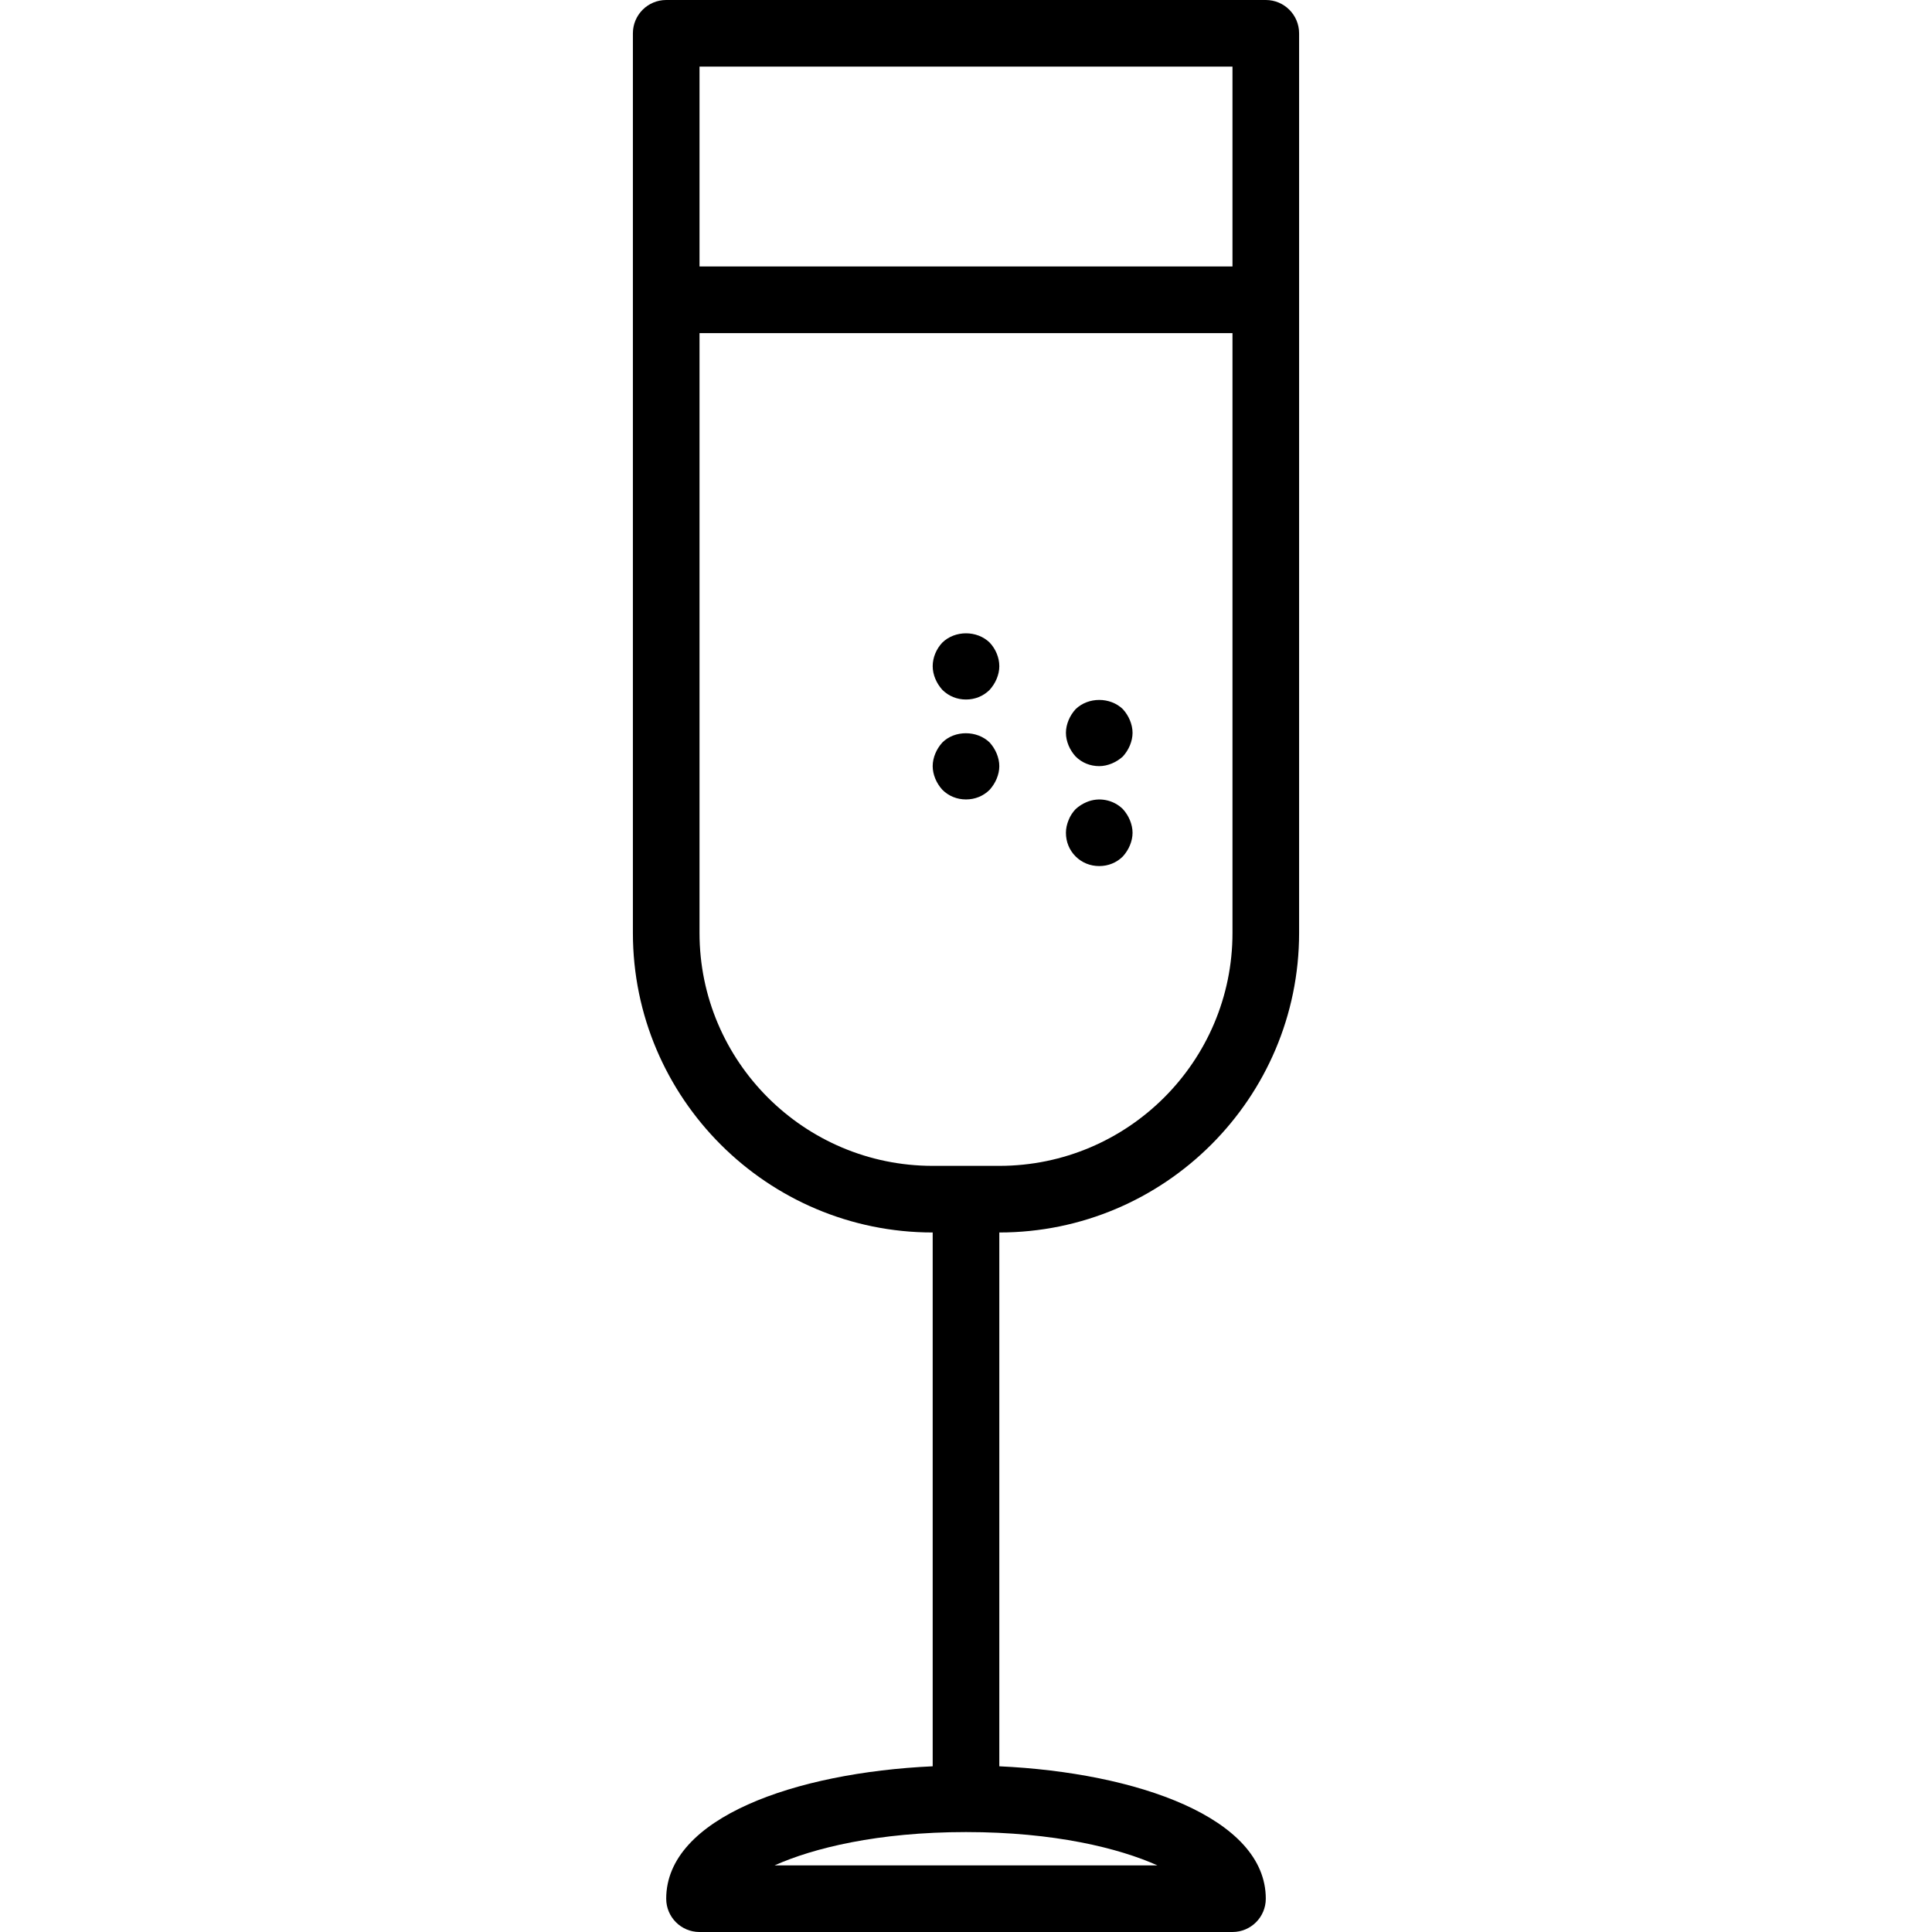 <?xml version="1.0" encoding="iso-8859-1"?>
<!-- Uploaded to: SVG Repo, www.svgrepo.com, Generator: SVG Repo Mixer Tools -->
<svg fill="#000000" height="800px" width="800px" version="1.1" id="Layer_1" xmlns="http://www.w3.org/2000/svg" xmlns:xlink="http://www.w3.org/1999/xlink" 
	 viewBox="0 0 512 512" xml:space="preserve">
<g>
	<g>
		<path d="M335.448,0H176.552c-4.875,0-8.828,3.948-8.828,8.828v70.621V247.25c0,43.767,35.642,79.371,79.448,79.371v141.466
			c-36.393,1.67-70.621,13.636-70.621,35.086c0,4.879,3.953,8.828,8.828,8.828h141.241c4.875,0,8.828-3.948,8.828-8.828
			c0-21.45-34.227-33.416-70.621-35.086V326.621c43.806,0,79.448-35.603,79.448-79.371V79.448V8.828
			C344.276,3.948,340.323,0,335.448,0z M306.728,494.345H205.272c10.207-4.569,27.328-8.828,50.728-8.828
			S296.521,489.776,306.728,494.345z M326.621,247.25c0,34.026-27.72,61.715-61.793,61.715h-17.655
			c-34.073,0-61.793-27.69-61.793-61.715V88.276h141.241V247.25z M326.621,70.621H185.379V17.655h141.241V70.621z"/>
	</g>
</g>
<g>
	<g>
		<path d="M262.267,170.285c-3.358-3.267-9.181-3.267-12.534,0c-1.591,1.672-2.56,3.974-2.56,6.267c0,1.146,0.263,2.293,0.703,3.353
			c0.444,1.06,1.06,2.026,1.858,2.914c1.677,1.673,3.883,2.56,6.267,2.56c2.384,0,4.591-0.888,6.267-2.56
			c0.793-0.888,1.41-1.853,1.854-2.914c0.44-1.06,0.707-2.207,0.707-3.353C264.828,174.259,263.853,171.957,262.267,170.285z"/>
	</g>
</g>
<g>
	<g>
		<path d="M299.431,190.854c-0.444-1.06-1.06-2.035-1.854-2.914c-3.358-3.267-9.181-3.267-12.534,0
			c-0.798,0.879-1.414,1.853-1.858,2.914c-0.44,1.06-0.703,2.207-0.703,3.353s0.263,2.293,0.703,3.353
			c0.444,1.06,1.06,2.026,1.858,2.914c1.677,1.673,3.883,2.56,6.267,2.56c1.146,0,2.293-0.267,3.353-0.707
			c1.06-0.44,2.03-1.06,2.914-1.854c0.793-0.888,1.41-1.853,1.854-2.914c0.44-1.06,0.707-2.207,0.707-3.353
			S299.871,191.914,299.431,190.854z"/>
	</g>
</g>
<g>
	<g>
		<path d="M299.431,217.336c-0.444-1.06-1.06-2.035-1.854-2.914c-2.474-2.474-6.358-3.267-9.625-1.854
			c-1.056,0.44-2.03,1.06-2.909,1.854c-0.798,0.879-1.414,1.767-1.858,2.914c-0.44,1.06-0.703,2.207-0.703,3.353
			c0,2.379,0.879,4.586,2.56,6.267c1.677,1.673,3.883,2.56,6.267,2.56s4.591-0.888,6.267-2.56c0.793-0.888,1.41-1.853,1.854-2.914
			c0.44-1.06,0.707-2.207,0.707-3.353S299.871,218.396,299.431,217.336z"/>
	</g>
</g>
<g>
	<g>
		<path d="M264.121,199.681c-0.444-1.06-1.06-2.035-1.854-2.914c-3.358-3.267-9.271-3.267-12.534,0
			c-0.798,0.879-1.414,1.853-1.858,2.914c-0.44,1.06-0.703,2.207-0.703,3.353s0.263,2.293,0.703,3.353
			c0.444,1.06,1.06,2.026,1.858,2.914c1.677,1.673,3.883,2.56,6.267,2.56c2.384,0,4.591-0.888,6.267-2.56
			c0.793-0.888,1.41-1.853,1.854-2.914c0.44-1.06,0.707-2.207,0.707-3.353S264.56,200.741,264.121,199.681z"/>
	</g>
</g>
</svg>
